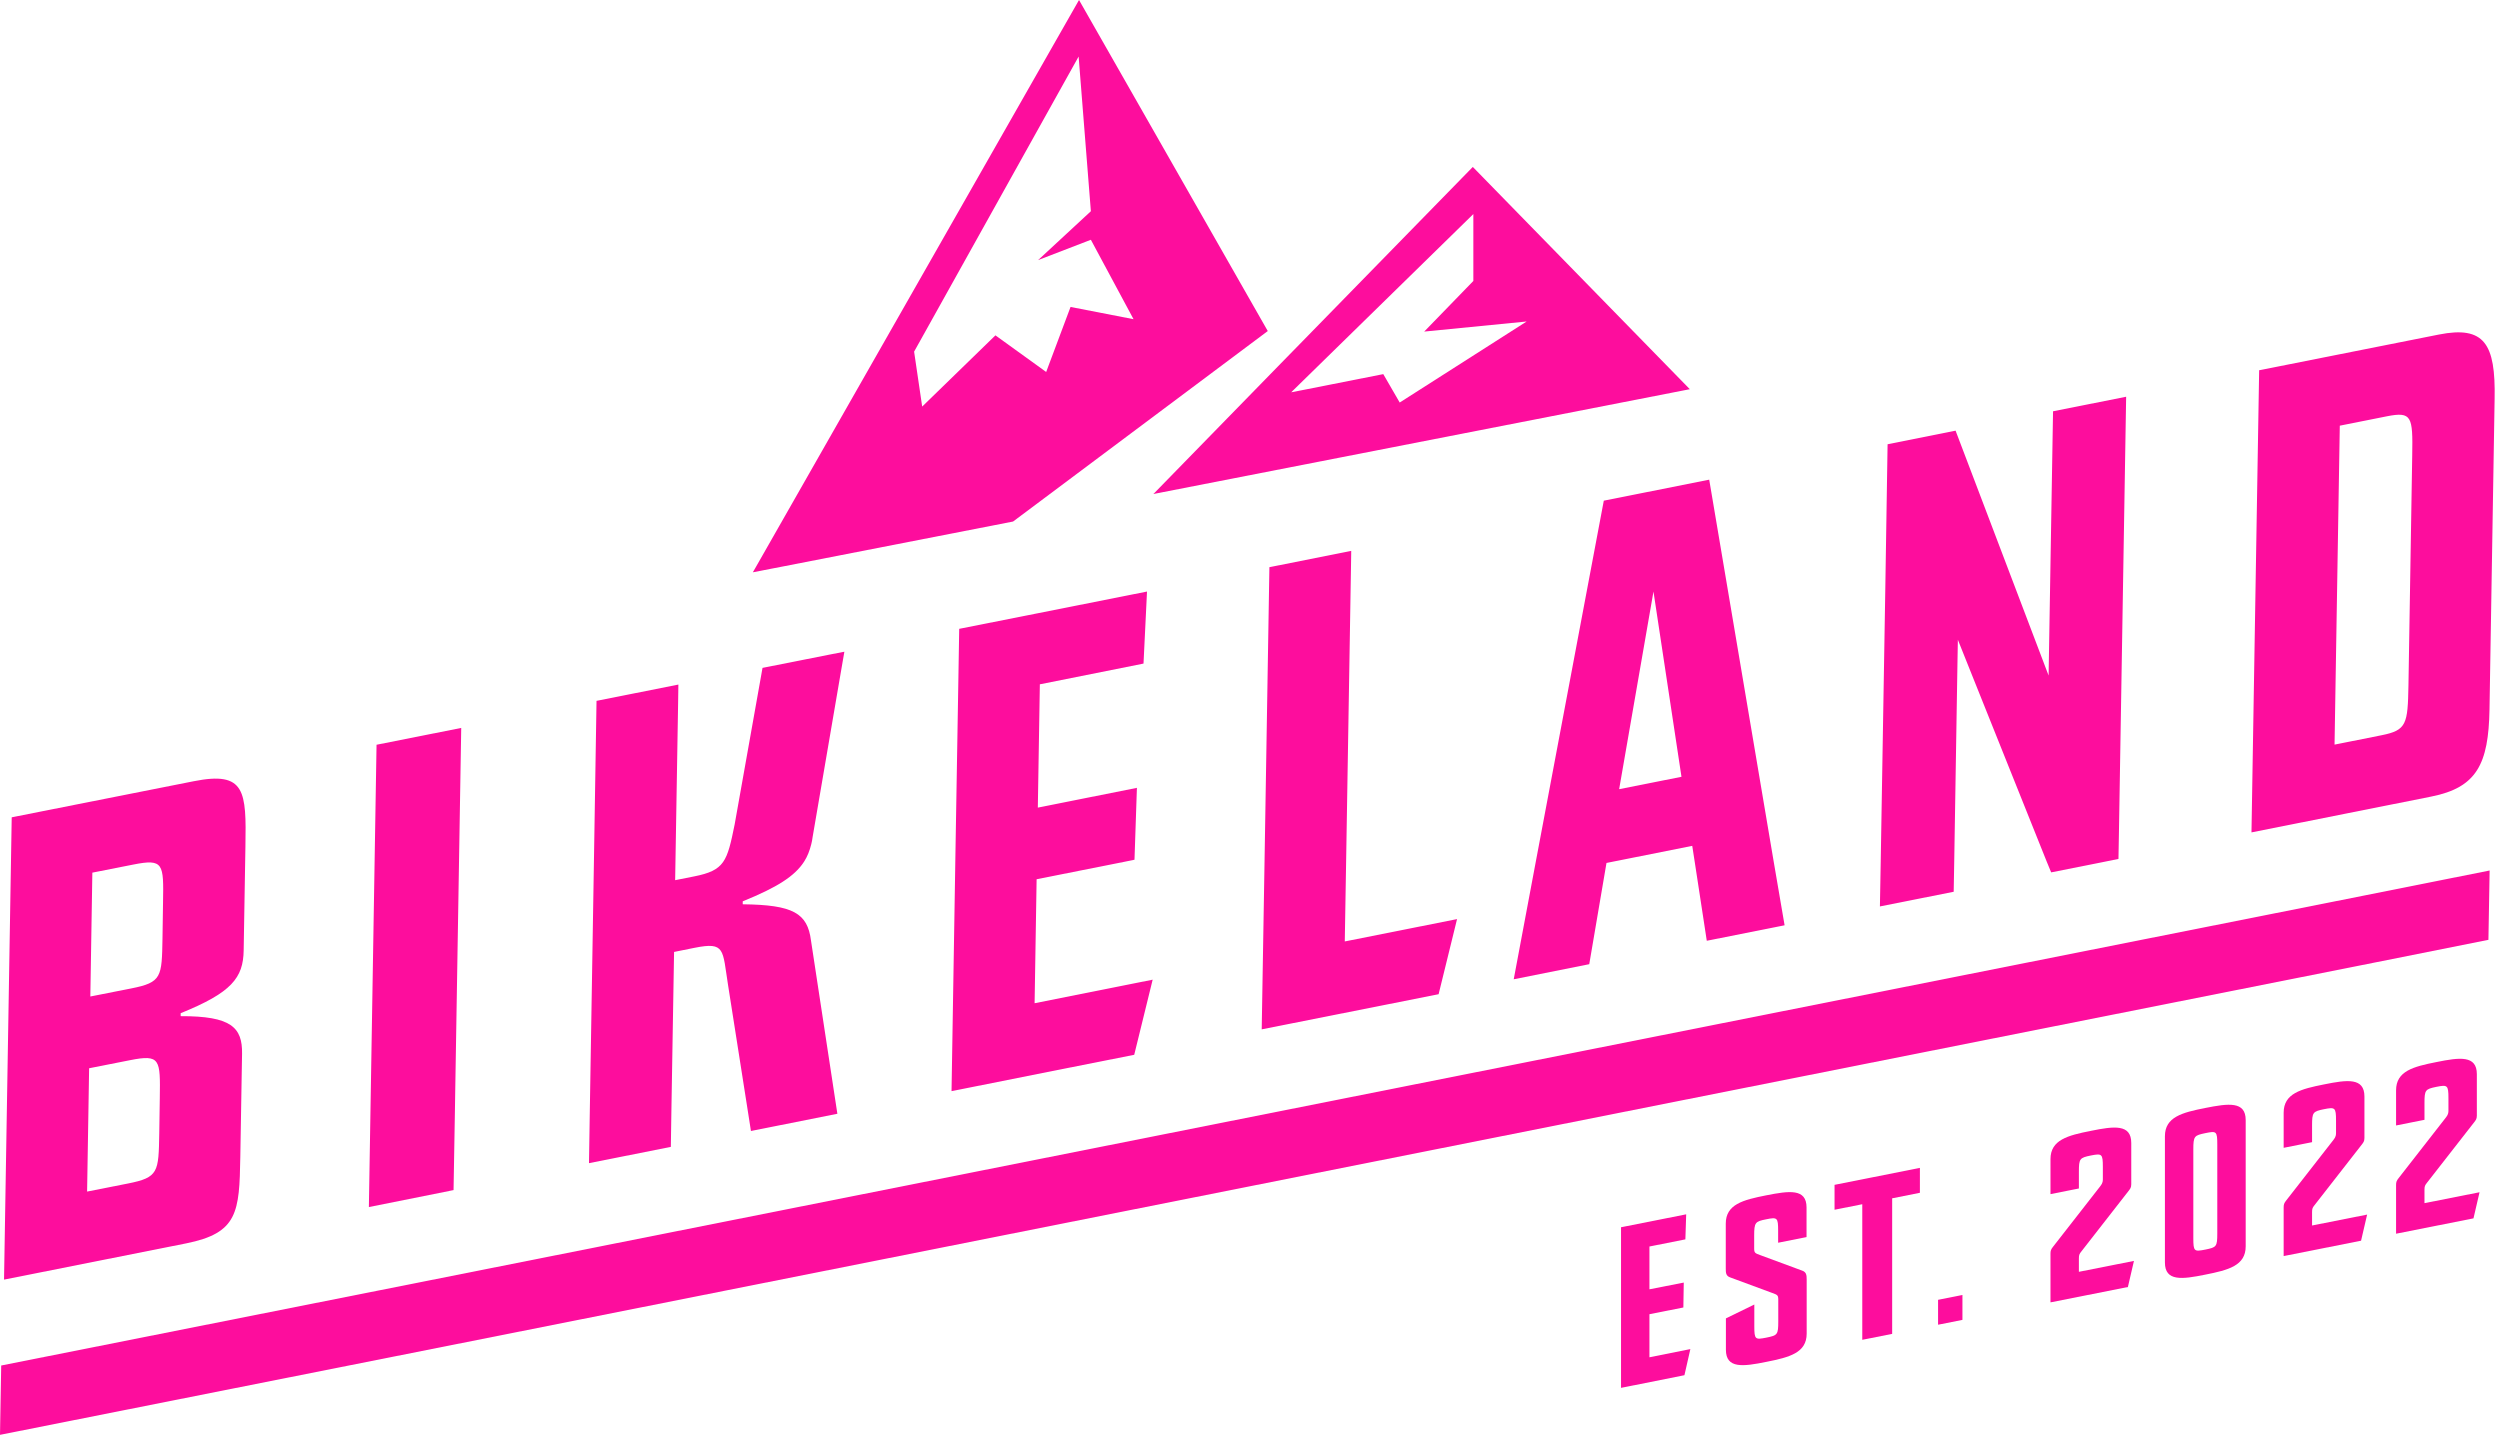 <?xml version="1.0" encoding="utf-8"?>
<!-- Generator: Adobe Illustrator 25.2.1, SVG Export Plug-In . SVG Version: 6.00 Build 0)  -->
<svg version="1.1" id="bikeland_x5F_logo" xmlns="http://www.w3.org/2000/svg" xmlns:xlink="http://www.w3.org/1999/xlink" x="0px"
	 y="0px" viewBox="0 0 1857 1066" style="enable-background:new 0 0 1857 1066;" xml:space="preserve">
<style type="text/css">
	.st0{fill:#FD0D9D;}
</style>
<path class="st0" d="M801.5,0L561,422h0l-1.8,3.1l16-3.1l5.7-1.1l171.6-33.5l189.2-141.5L801.5,0z M777.1,276.3l-37.7-27.2L685,302
	l-6-40.8L801.2,42l9.1,114.9l-39.2,36.3l39.2-15.1l31.7,59l-46.8-9.1L777.1,276.3z"/>
<path class="st0" d="M1094,124L967.6,253.4l-13.7,14L856.7,367l0.8-0.2l137.7-26.9l260-50.8L1094,124z M1027.5,277.9l-60.7,12
	l-7.7,1.5l5.5-5.4L1094.4,159v49.7l-36.5,37.6l76.1-7.5l-94.3,60.2L1027.5,277.9z"/>
<path class="st0" d="M178.5,859.5l1.3-76.8c0.3-19.6-8.1-28-45.6-27.9l0-2.2c37.8-15.3,46.5-26.2,46.8-46.7l1.3-77.2
	c0.7-41,0.1-56.1-38.4-48.4L8.7,607.1L3,950.5l135.2-26.9C176.7,915.9,177.8,900.5,178.5,859.5z M118.7,815.7l-0.4,26.2
	c-0.5,28.8-0.5,32.7-23.2,37.2l-30.4,6l1.5-91.6l30.4-6C119.2,783,119.1,786.9,118.7,815.7z M121.1,670.4l-0.4,26.6
	c-0.5,28.8-0.5,32.7-23.2,37.2l-30.4,6l1.5-92l30.4-6C121.6,637.7,121.6,641.6,121.1,670.4z"/>
<polygon class="st0" points="279.7,553.2 274,896.6 336.9,884 337.9,826 338.1,813.2 342.6,540.7 "/>
<path class="st0" d="M597.3,640c2.5-3.9,4.1-8.1,5.3-12.9c0.4-1.7,0.8-3.4,1-5.3L624.8,498l2.4-13.9l-9.3,1.8l-51.5,10.2
	l-20.7,116.3c-5.6,27.6-7.4,34.1-30.1,38.6l-14.1,2.8l2.2-131.4l0.2-13.9l-60.8,12.1l-1.8,111.2L438.1,826l-0.6,38l60.8-12.1
	l0.4-25.9l2-118.9l15.4-3.1c22.7-4.5,20.5,1.2,24.7,27.7l14.8,94.3l2.2,14.1l64.2-12.8l-0.2-1.3l-19.4-127.4
	c-2.6-20.3-13.2-26.5-50.7-26.9l0-2.2C577.1,659.2,590.3,650.9,597.3,640z"/>
<polygon class="st0" points="768.5,745.2 770,653.1 835.9,640 842.7,638.6 844.5,585.2 770.9,599.9 772.4,508.3 849.4,492.9 
	852,439.4 770,455.7 712.5,467.1 711.7,515.4 709.6,640 709.5,646.6 706.8,810.5 793.1,793.3 842.5,783.5 856.2,727.7 "/>
<polygon class="st0" points="998.9,699.3 999.9,640 1003.5,422 1003.7,409.2 942.9,421.3 942.9,422 939.3,640 937.2,764.6 
	1068.6,738.5 1082.3,682.7 "/>
<path class="st0" d="M1317.5,640l-47.9-283.7l-78.3,15.6L1140.8,640l-16.4,87.4l56.1-11.2l12.8-75.2l5.5-1.1l58.2-11.6l1.8,11.6
	l9,58.9l57.8-11.5L1317.5,640z M1202.7,586.2l25.5-146.8l20.8,137.6L1202.7,586.2z"/>
<polygon class="st0" points="1525,305.5 1521.7,501.8 1452.6,319.9 1402.1,330 1400.4,437.6 1397,640 1396.4,673.3 1451.2,662.4 
	1451.6,640 1454,492.6 1454.3,475.2 1466.3,505.2 1520.3,640 1523.6,648 1563.8,640 1573.6,638 1574,615.4 1579.3,294.7 "/>
<path class="st0" d="M1811.6,248.5l-132.3,26.3l-1.2,0.2l-5.7,343.3l71.3-14.2l62.2-12.4c33.8-6.7,42.6-24.1,43.3-64.7l3.8-230.8
	C1853.8,255.3,1845.4,241.8,1811.6,248.5z M1791.8,338.1l-2.8,171c-0.5,28.8-1.4,33.3-19.8,37l-35.1,7l3.9-236.9l35.1-7
	C1791.5,305.6,1792.3,309.3,1791.8,338.1z"/>
<polygon class="st0" points="1755.6,665.3 281.6,958.5 0.9,1014.3 0,1065.8 291.3,1007.9 1765.3,714.7 1848.4,698.1 1849.3,646.6 
	"/>
<polygon class="st0" points="1225.2,976.2 1250.4,971.2 1250.7,952.7 1225.2,957.7 1225.2,925.9 1251.9,920.6 1252.5,902 
	1204.1,911.6 1204.1,1030.9 1251.2,1021.5 1255.6,1002.1 1225.2,1008.2 "/>
<path class="st0" d="M1311.9,887.9c-17.2,3.4-30,6.7-30,21v33.3c0,3.3,0.1,5.6,3.4,6.7l31.1,11.5c3.9,1.4,4.5,1.7,4.5,5v16.1
	c0,10-0.6,10.4-8.9,12.1c-8.2,1.6-8.9,1.5-8.9-8.5v-16.1l-21.1,10.3v23.3c0,14.2,12.8,12.5,30,9c17.2-3.4,30-6.7,30-21v-40.1
	c0-3.3-0.2-5.6-3.4-6.7l-31.1-11.5c-3.9-1.4-4.5-1.7-4.5-5v-9.5c0-9.8,0.8-10.5,8.9-12.1c8.3-1.7,8.9-1.3,8.9,8.5v8.9l21.1-4.2v-22
	C1341.9,882.7,1329.1,884.5,1311.9,887.9z"/>
<polygon class="st0" points="1362.7,898.6 1383.3,894.5 1383.3,995.2 1405.5,990.8 1405.5,890.1 1426.1,886 1426.1,867.5 
	1362.7,880.1 "/>
<polygon class="st0" points="1439.6,984 1457.7,980.4 1457.7,961.9 1439.6,965.5 "/>
<path class="st0" d="M1544.2,934.7c0-2.6,0.4-3.3,1.9-5.2l35.1-45c1-1.4,1.9-2.2,1.9-4.8V849c0-14.2-12.8-12.5-30-9
	c-17.2,3.4-30,6.7-30,21V887l21.1-4.2v-12.4c0-9.8,0.6-10.4,8.9-12.1c8.2-1.6,8.9-1.3,8.9,8.5v9.2c0,3-1.2,4-1.9,5.1l-35.1,45
	c-1.6,2-1.9,3-1.9,5.2v36.1l57.5-11.4l4.5-19.4l-40.9,8.1V934.7z"/>
<path class="st0" d="M1638.1,823c-17.2,3.4-30,6.7-30,21v93.8c0,14.2,12.8,12.5,30,9c17.2-3.4,30-6.7,30-21v-93.8
	C1668.1,817.8,1655.3,819.6,1638.1,823z M1647,916.1c0,10-0.6,10.4-8.9,12.1c-8.2,1.6-8.9,1.5-8.9-8.5v-65.9c0-10,0.8-10.4,8.9-12.1
	c8.3-1.7,8.9-1.5,8.9,8.5V916.1z"/>
<path class="st0" d="M1717.4,900.3c0-2.6,0.4-3.3,1.9-5.2l35.1-45c1-1.4,1.9-2.2,1.9-4.8v-30.8c0-14.2-12.8-12.5-30-9
	c-17.2,3.4-30,6.7-30,21v26.1l21.1-4.2v-12.4c0-9.8,0.6-10.4,8.9-12.1c8.2-1.6,8.9-1.3,8.9,8.5v9.2c0,3-1.2,4-1.9,5.1l-35.1,45
	c-1.6,2-1.9,3-1.9,5.2V933l57.5-11.4l4.5-19.4l-40.9,8.1V900.3z"/>
<path class="st0" d="M1800.9,883.7c0-2.6,0.4-3.3,1.9-5.2l35.1-45c1-1.4,1.9-2.2,1.9-4.8v-30.8c0-14.2-12.8-12.5-30-9
	c-17.2,3.4-30,6.7-30,21v26.1l21.1-4.2v-12.4c0-9.8,0.6-10.4,8.9-12.1c8.2-1.6,8.9-1.3,8.9,8.5v9.2c0,3-1.2,4-1.9,5.1l-35.1,45
	c-1.6,2-1.9,3-1.9,5.2v36.1l57.5-11.4l4.5-19.4l-40.9,8.1V883.7z"/>
</svg>
